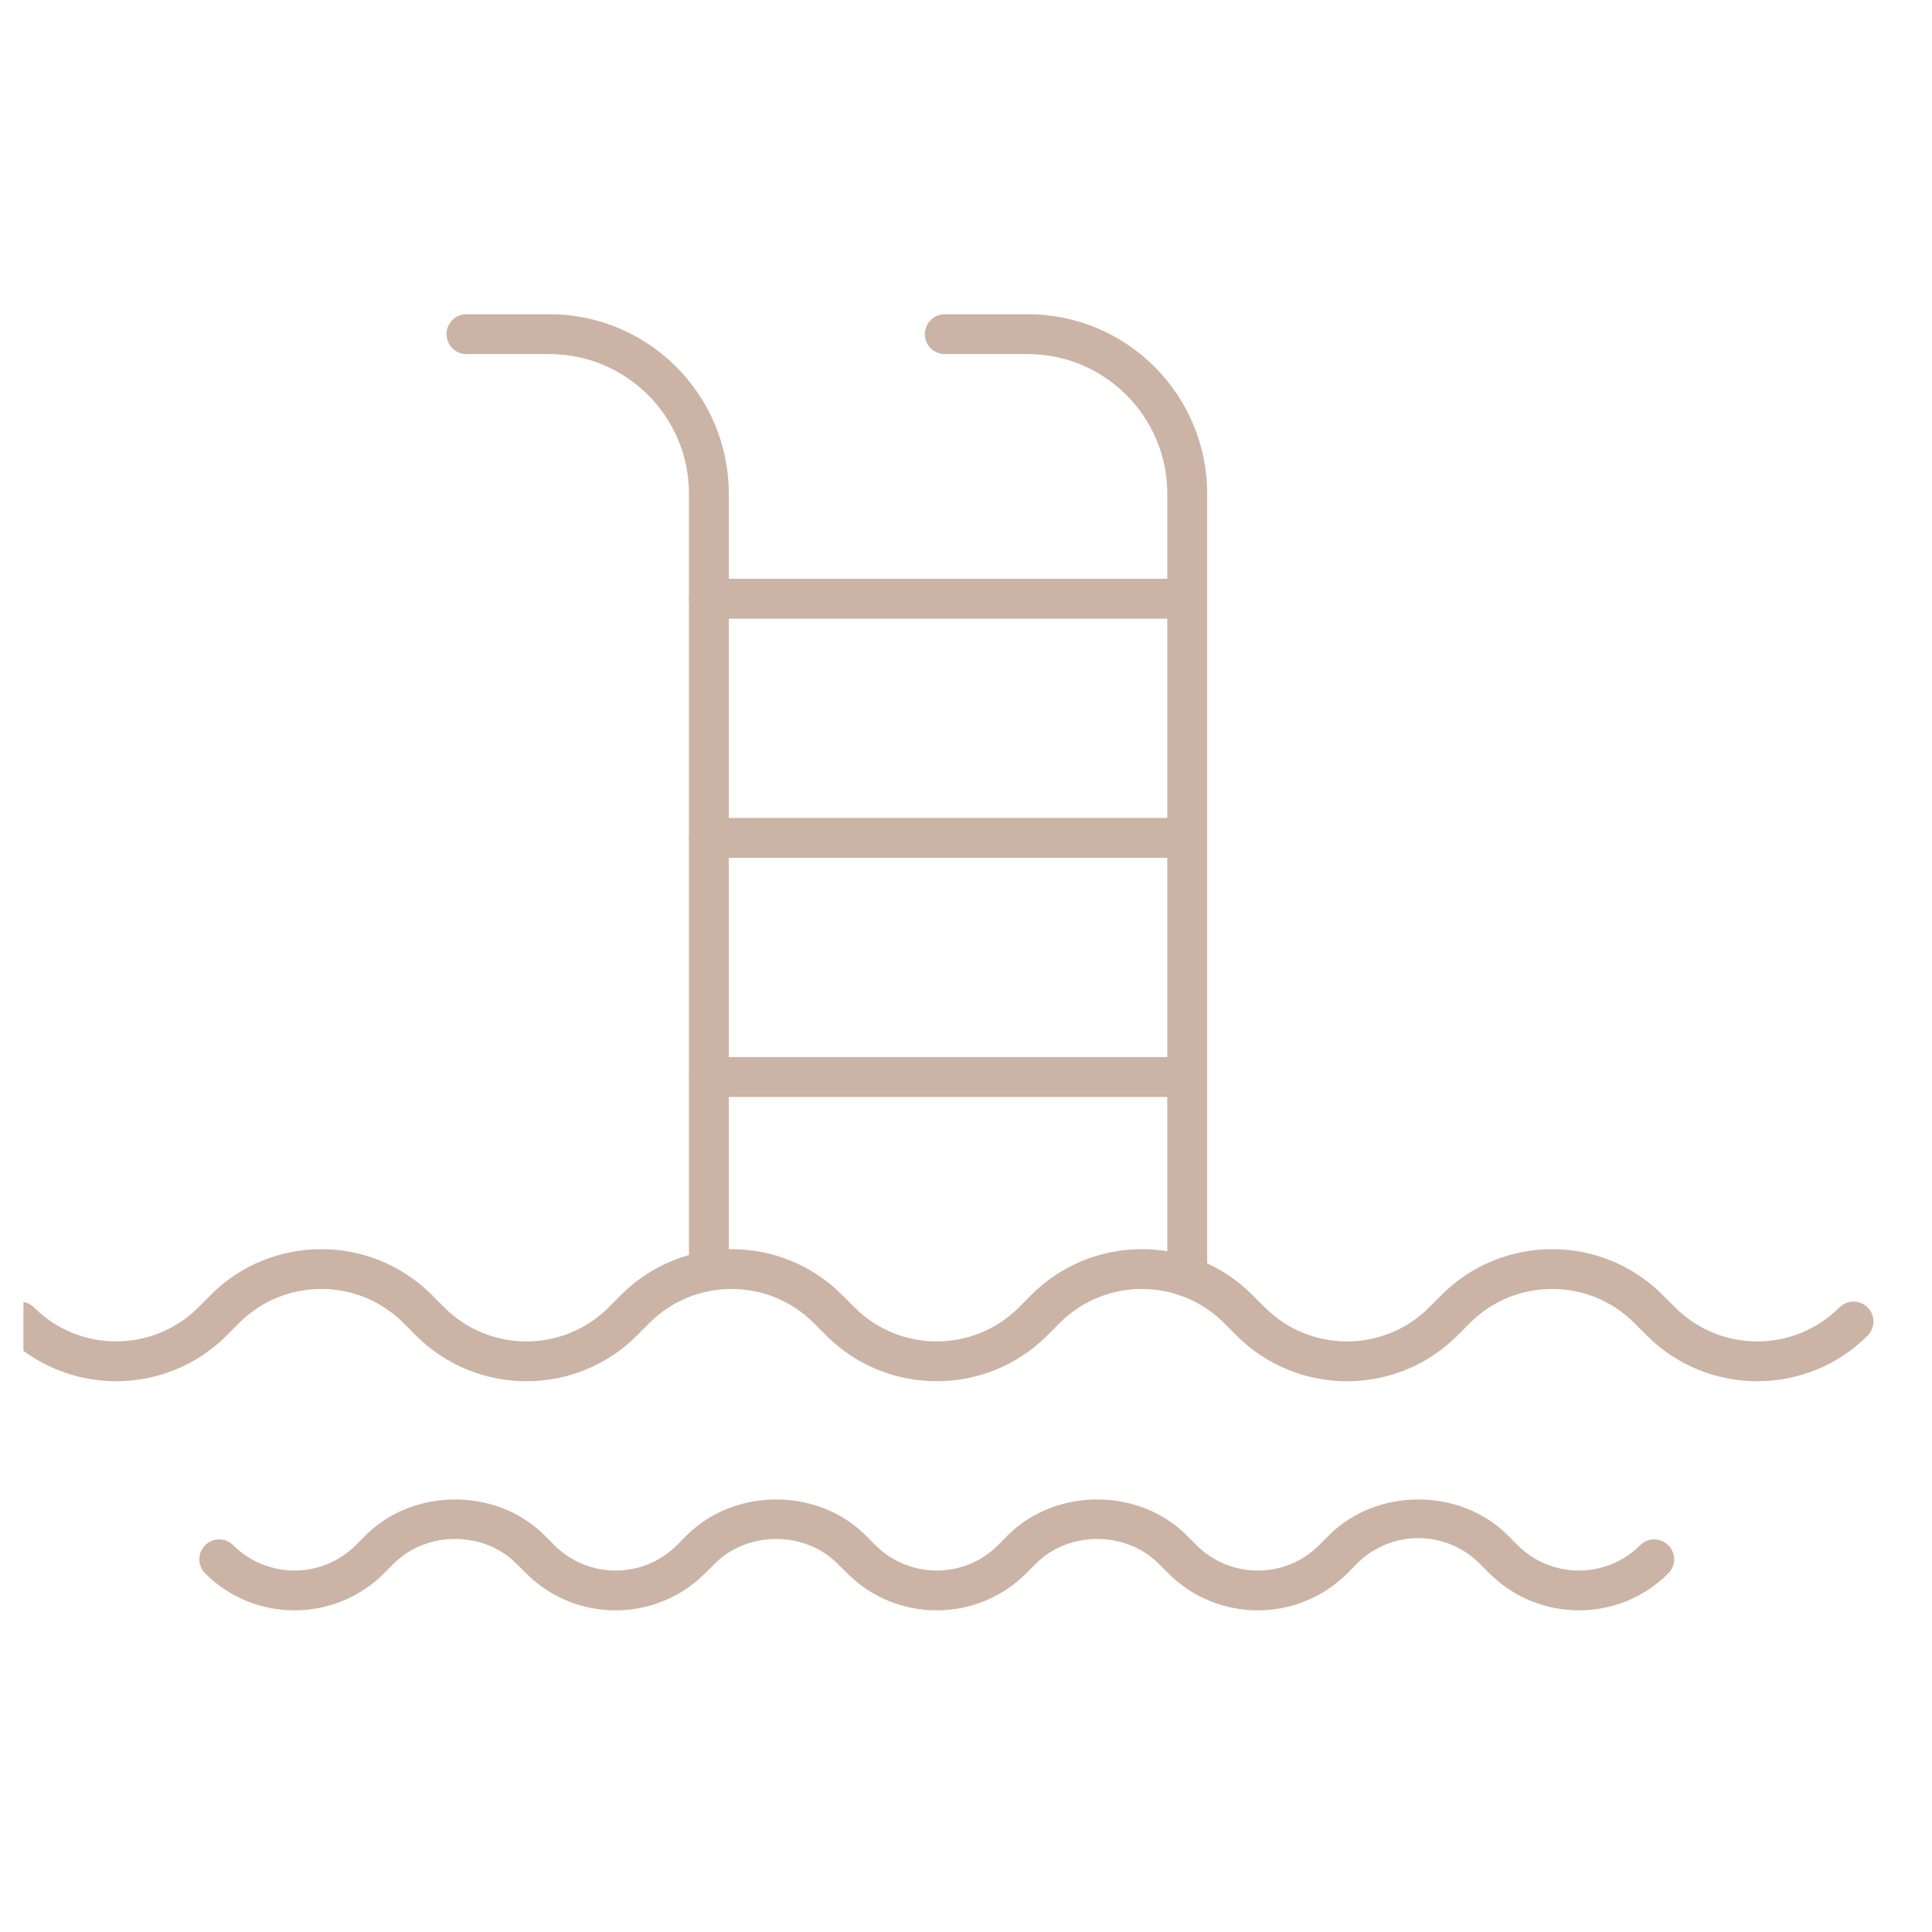 <svg width="33" height="33" viewBox="0 0 33 33" fill="none" xmlns="http://www.w3.org/2000/svg">
<g opacity="0.5" clip-path="url(#clip0_334_2119)">
<path d="M23.008 23.593C22.325 23.593 21.643 23.333 21.123 22.814L20.907 22.597C20.133 21.823 18.875 21.823 18.101 22.597L17.885 22.814C16.845 23.852 15.154 23.852 14.115 22.814L13.899 22.597C13.125 21.823 11.866 21.823 11.093 22.597L10.877 22.814C9.837 23.852 8.147 23.852 7.107 22.814L6.891 22.597C6.117 21.823 4.858 21.823 4.085 22.597L3.869 22.814C2.829 23.852 1.139 23.852 0.099 22.814C-0.034 22.68 -0.034 22.465 0.099 22.332C0.232 22.199 0.448 22.199 0.581 22.332C1.354 23.105 2.613 23.105 3.387 22.332L3.603 22.115C4.643 21.077 6.333 21.077 7.372 22.115L7.589 22.332C8.363 23.106 9.621 23.106 10.395 22.332L10.611 22.115C11.651 21.077 13.341 21.077 14.38 22.115L14.597 22.332C15.37 23.106 16.629 23.106 17.403 22.332L17.619 22.115C18.658 21.077 20.349 21.077 21.388 22.115L21.605 22.332C22.379 23.106 23.637 23.106 24.41 22.332L24.627 22.115C25.666 21.077 27.357 21.077 28.396 22.115L28.613 22.332C29.386 23.106 30.645 23.106 31.419 22.332C31.552 22.199 31.767 22.199 31.9 22.332C32.033 22.465 32.033 22.68 31.9 22.814C30.86 23.852 29.17 23.852 28.131 22.814L27.914 22.597C27.141 21.823 25.882 21.823 25.108 22.597L24.892 22.814C24.373 23.333 23.69 23.593 23.008 23.593Z" fill="#97694B"/>
<path d="M26.969 27.506C26.416 27.506 25.863 27.296 25.442 26.875L25.272 26.706C24.695 26.128 23.758 26.128 23.18 26.706L23.012 26.875C22.169 27.716 20.799 27.717 19.957 26.875L19.788 26.706C19.229 26.147 18.254 26.147 17.696 26.706L17.527 26.875C16.685 27.716 15.315 27.717 14.473 26.875L14.303 26.706C13.745 26.148 12.771 26.147 12.212 26.706L12.042 26.875C11.2 27.716 9.83 27.717 8.988 26.875L8.818 26.706C8.26 26.147 7.286 26.147 6.727 26.706L6.558 26.875C5.716 27.716 4.345 27.717 3.504 26.875C3.371 26.742 3.371 26.527 3.504 26.394C3.637 26.261 3.852 26.261 3.985 26.394C4.561 26.969 5.499 26.97 6.076 26.394L6.246 26.224C7.061 25.408 8.484 25.408 9.3 26.224L9.47 26.394C10.046 26.97 10.985 26.97 11.561 26.394L11.73 26.224C12.546 25.408 13.969 25.408 14.784 26.224L14.954 26.394C15.531 26.97 16.469 26.97 17.046 26.394L17.214 26.224C18.031 25.408 19.452 25.408 20.269 26.224L20.439 26.394C21.015 26.97 21.954 26.97 22.53 26.394L22.699 26.224C23.515 25.408 24.938 25.408 25.754 26.224L25.923 26.394C26.499 26.97 27.438 26.97 28.014 26.394C28.147 26.261 28.363 26.261 28.496 26.394C28.629 26.527 28.629 26.742 28.496 26.875C28.075 27.296 27.522 27.506 26.969 27.506Z" fill="#97694B"/>
<path d="M12.108 22.015C11.92 22.015 11.768 21.863 11.768 21.675V8.431C11.768 7.117 10.698 6.048 9.385 6.048H7.967C7.779 6.048 7.627 5.896 7.627 5.708C7.627 5.519 7.779 5.367 7.967 5.367H9.385C11.074 5.367 12.448 6.742 12.448 8.431V21.675C12.448 21.863 12.296 22.015 12.108 22.015Z" fill="#97694B"/>
<path d="M20.279 22.148C20.091 22.148 19.938 21.996 19.938 21.808V8.431C19.938 7.117 18.869 6.048 17.555 6.048H16.138C15.95 6.048 15.797 5.896 15.797 5.708C15.797 5.519 15.95 5.367 16.138 5.367H17.555C19.245 5.367 20.619 6.742 20.619 8.431V21.808C20.619 21.996 20.467 22.148 20.279 22.148Z" fill="#97694B"/>
<path d="M20.279 18.737H12.109C11.921 18.737 11.768 18.585 11.768 18.397C11.768 18.208 11.921 18.056 12.109 18.056H20.279C20.467 18.056 20.619 18.208 20.619 18.397C20.619 18.585 20.467 18.737 20.279 18.737Z" fill="#97694B"/>
<path d="M20.279 14.652H12.109C11.921 14.652 11.768 14.5 11.768 14.312C11.768 14.123 11.921 13.971 12.109 13.971H20.279C20.467 13.971 20.619 14.123 20.619 14.312C20.619 14.5 20.467 14.652 20.279 14.652Z" fill="#97694B"/>
<path d="M20.279 10.567H12.109C11.921 10.567 11.768 10.414 11.768 10.226C11.768 10.038 11.921 9.886 12.109 9.886H20.279C20.467 9.886 20.619 10.038 20.619 10.226C20.619 10.414 20.467 10.567 20.279 10.567Z" fill="#97694B"/>
</g>
<defs>
<clipPath id="clip0_334_2119">
<rect width="32" height="32" fill="white" transform="translate(0.4 0.889)"/>
</clipPath>
</defs>
</svg>
